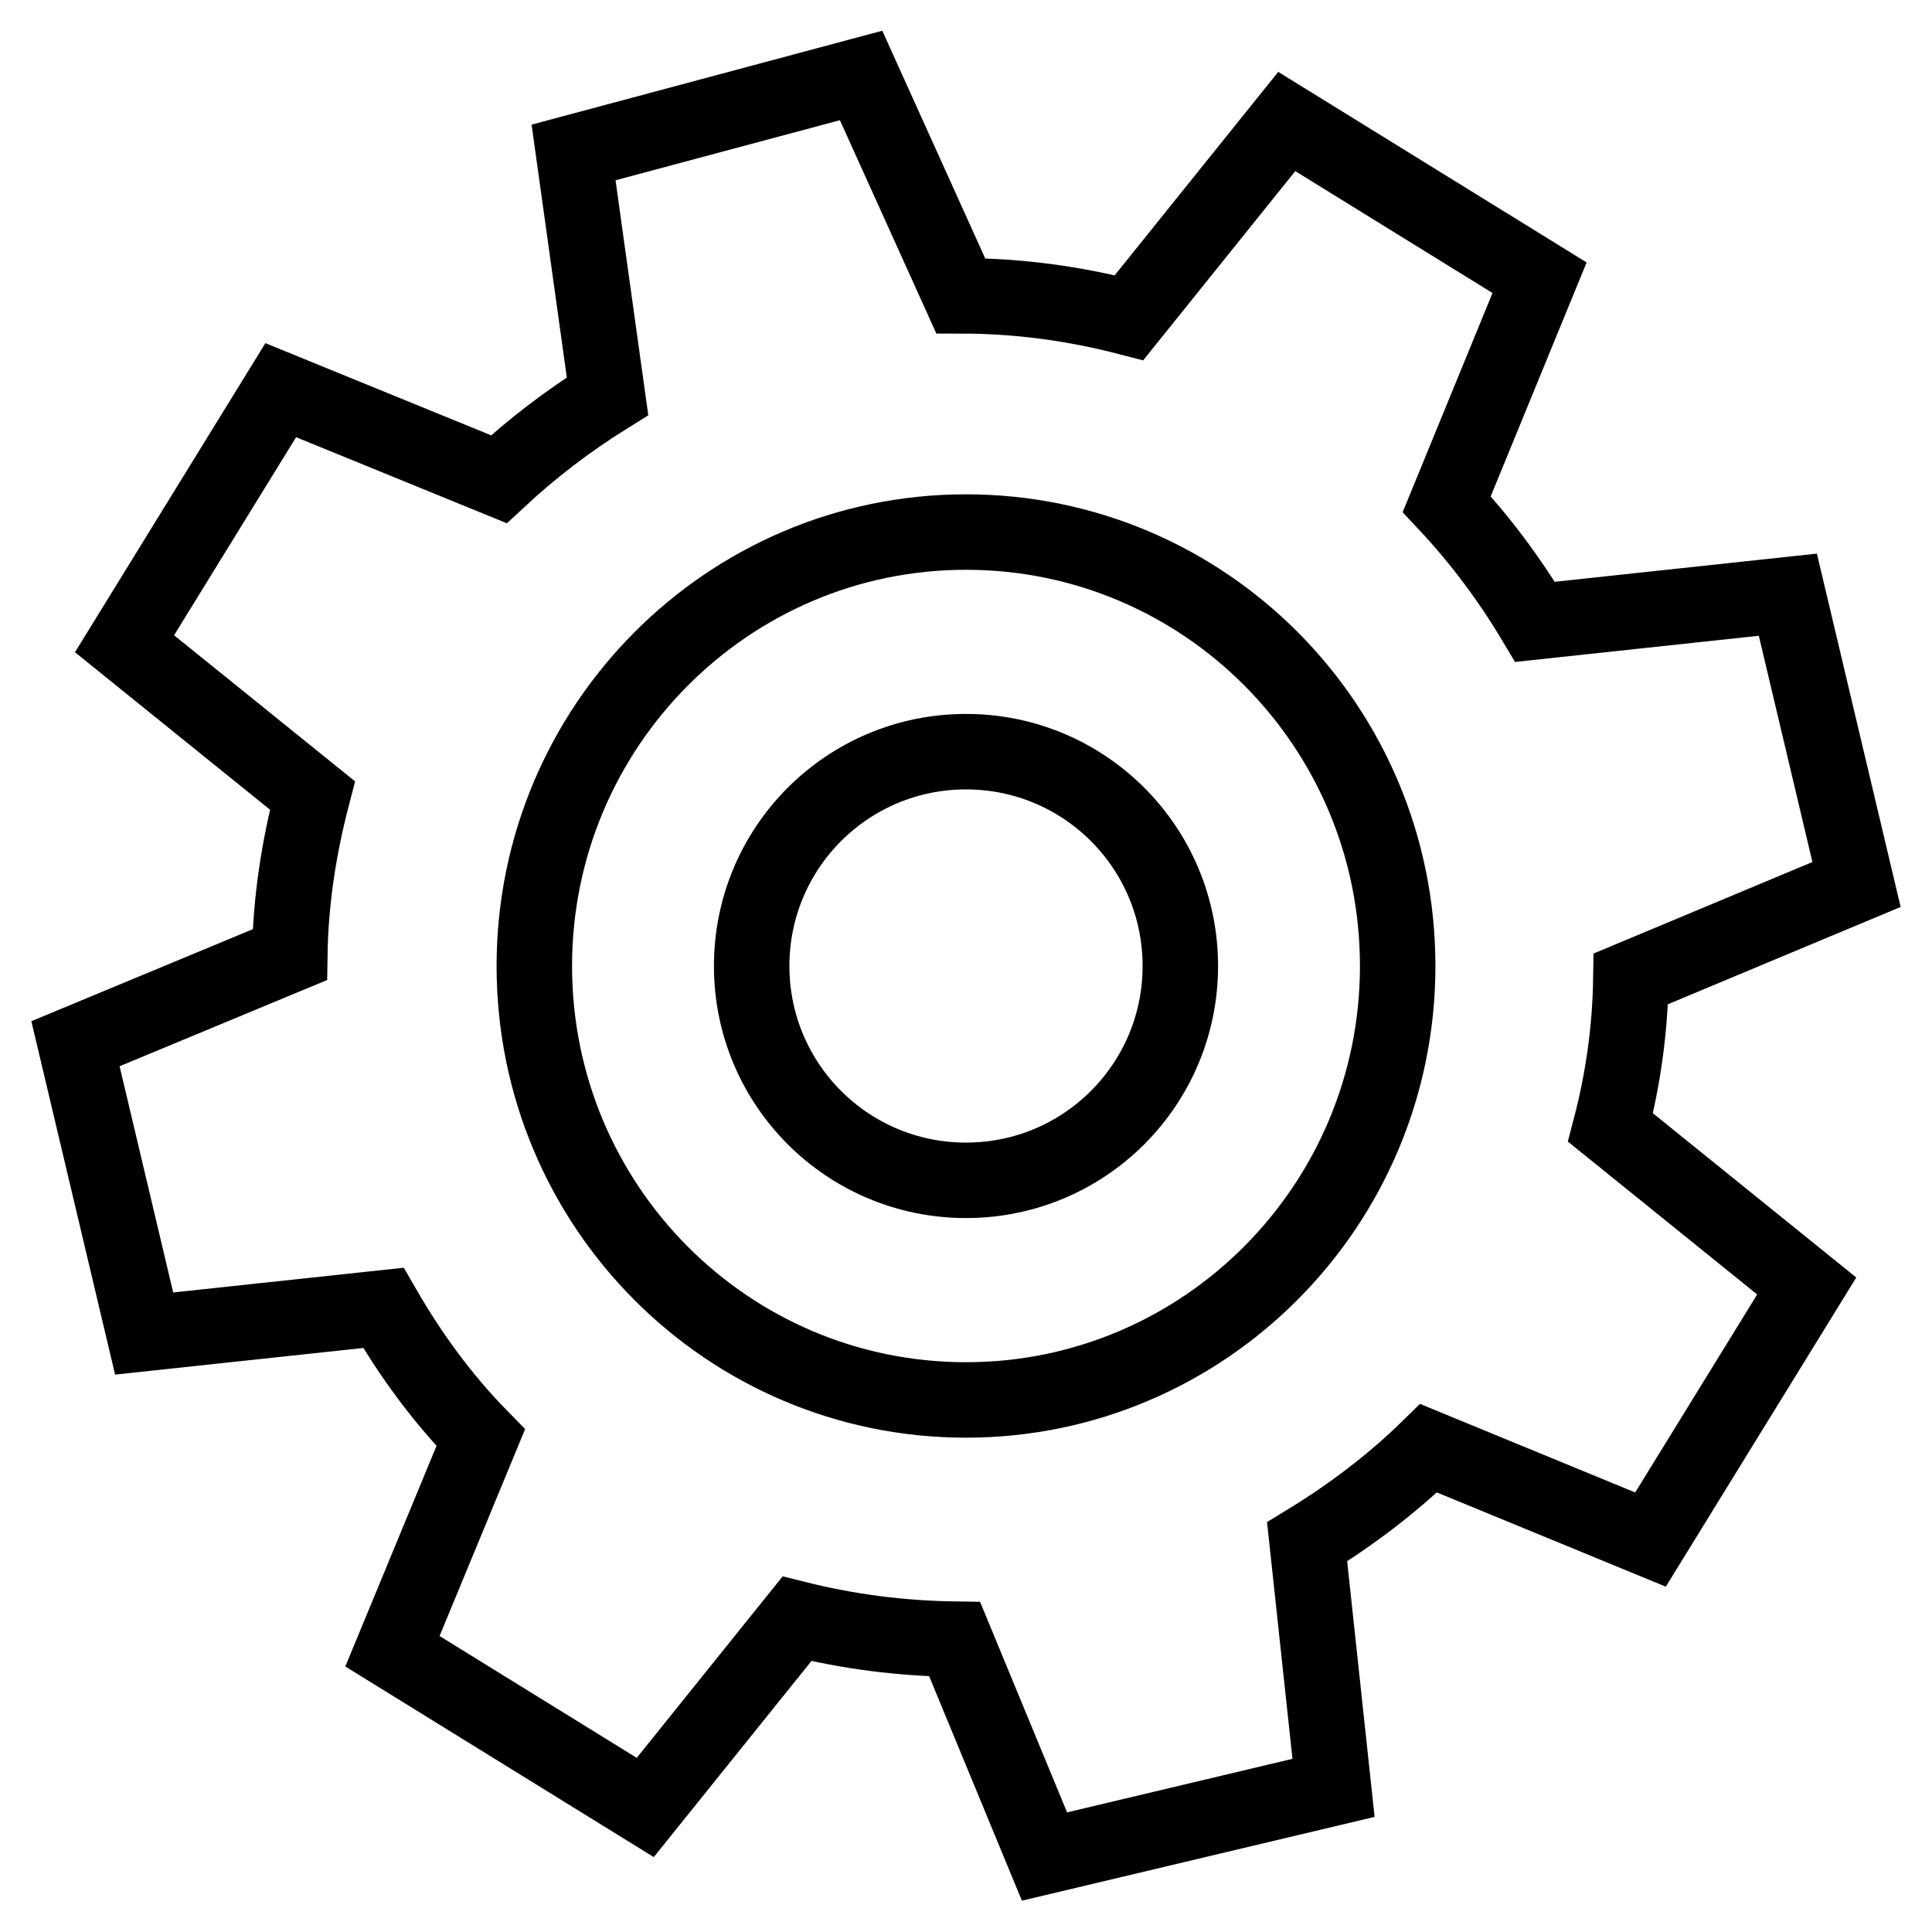 <?xml version="1.0" encoding="utf-8"?>
<!-- Svg Vector Icons : http://www.onlinewebfonts.com/icon -->
<!DOCTYPE svg PUBLIC "-//W3C//DTD SVG 1.1//EN" "http://www.w3.org/Graphics/SVG/1.1/DTD/svg11.dtd">
<svg version="1.1" xmlns="http://www.w3.org/2000/svg" xmlns:xlink="http://www.w3.org/1999/xlink" x="0px" y="0px" viewBox="0 0 256 256" enable-background="new 0 0 256 256" xml:space="preserve">
<g> <path stroke-width="10" fill-opacity="0" stroke="#000000"  d="M216.1,129.7l29.9-12.5l-9.1-38.4l-33.5,3.6c-3.4-5.7-7.3-10.9-11.7-15.6L204,36.8l-33.5-20.7l-20.9,26 c-7.3-1.9-14.7-2.9-22.3-2.9L114.1,10L76,20.2l4.5,32.3c-5.3,3.3-10.1,7-14.4,11L37.2,51.7L16.5,85.3l24.9,20.1 c-1.8,6.9-2.9,14-3,21.1L10,138.3l9.1,38.4l31.7-3.4c3.7,6.4,7.9,12.1,12.9,17.2L52,218.8l33.5,20.7l20.1-25 c6.8,1.7,13.8,2.6,20.9,2.7l11.9,28.8l38.3-9.1l-3.5-32.6c5.9-3.6,11.4-7.8,16.1-12.4l29.4,12.1l20.7-33.6l-26-21 C215.1,142.9,216,136.3,216.1,129.7z M128,185.5c-31.6,0-57.2-25.7-57.2-57.5c0-31.7,25.6-57.5,57.2-57.5 c31.6,0,57.2,25.7,57.2,57.5C185.2,159.7,159.6,185.5,128,185.5z M128,99.6c-15.7,0-28.4,12.7-28.4,28.4 c0,15.7,12.7,28.4,28.4,28.4c15.7,0,28.4-12.7,28.4-28.4C156.4,112.3,143.7,99.6,128,99.6L128,99.6z"/></g>
</svg>